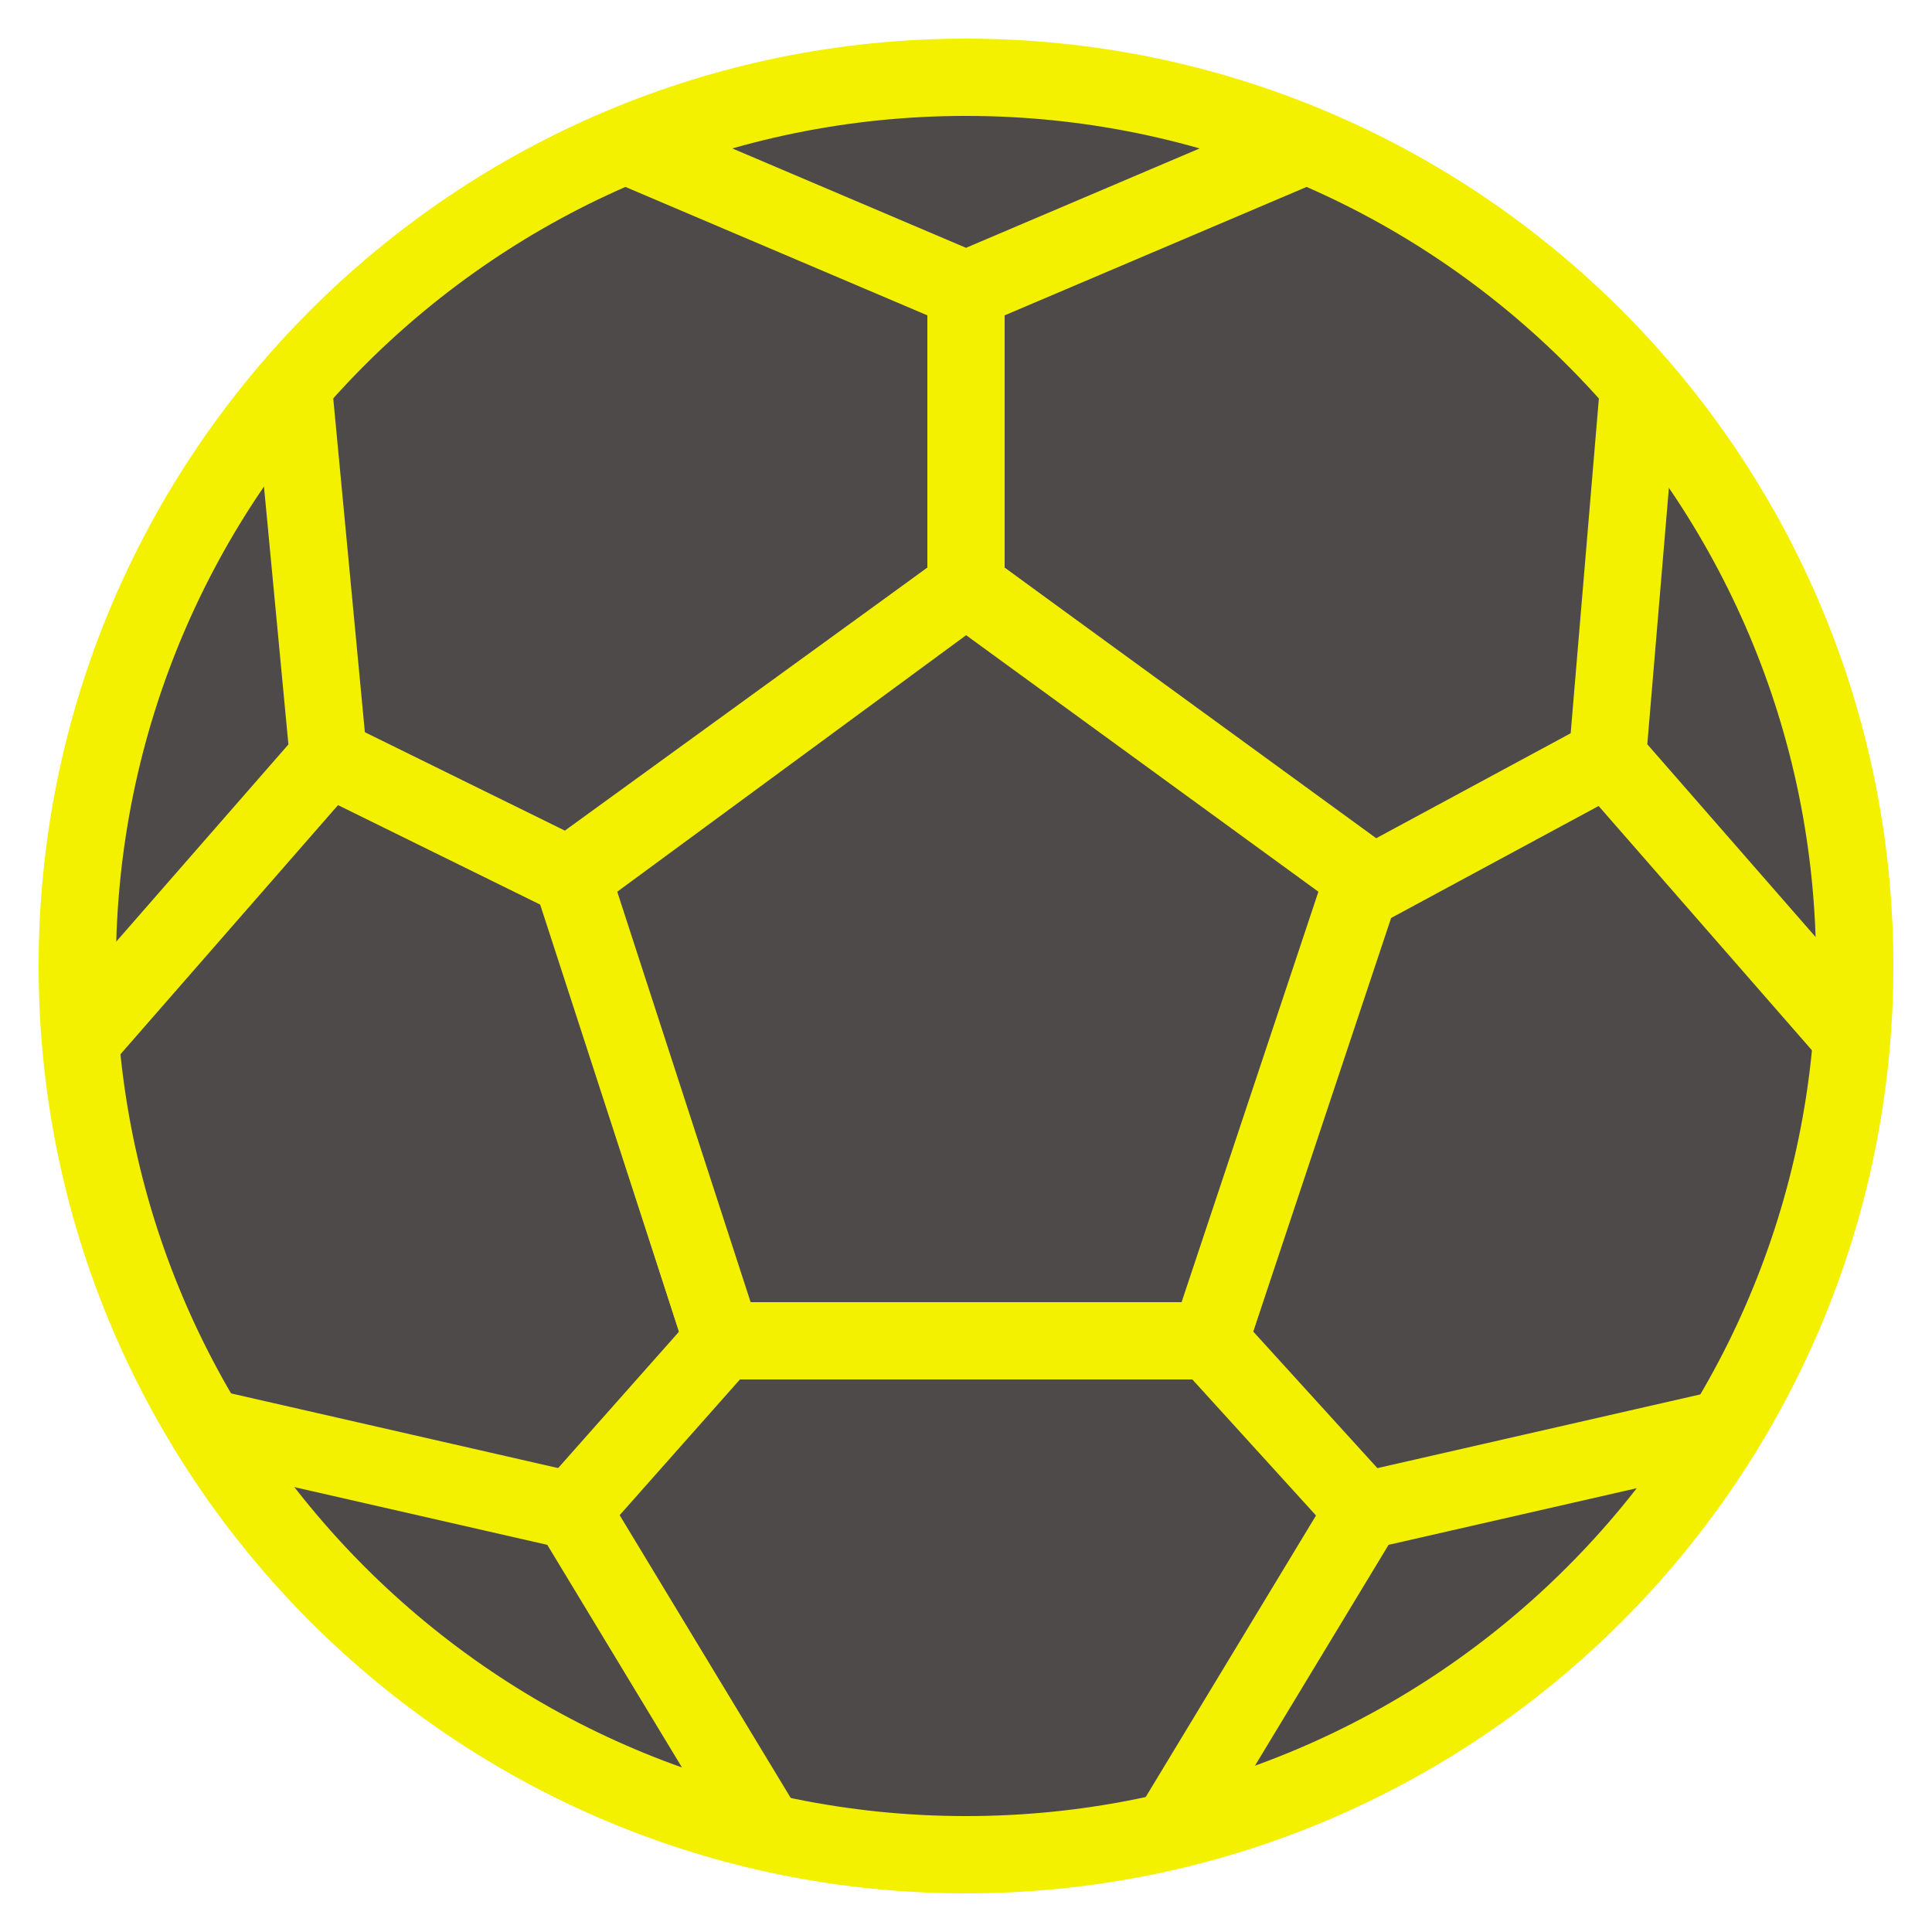 <?xml version="1.0" encoding="utf-8"?>
<!-- Generator: Adobe Illustrator 23.0.1, SVG Export Plug-In . SVG Version: 6.00 Build 0)  -->
<svg version="1.1" id="Layer_1" xmlns="http://www.w3.org/2000/svg" xmlns:xlink="http://www.w3.org/1999/xlink" x="0px" y="0px"
	 viewBox="0 0 50 50" style="enable-background:new 0 0 50 50;" xml:space="preserve">
<style type="text/css">
	.st0{fill:#4D4A49;stroke:#F3F100;stroke-width:2;stroke-linecap:round;stroke-linejoin:round;stroke-miterlimit:10;}
	.st1{fill:none;stroke:#F3F100;stroke-width:2;stroke-linecap:round;stroke-linejoin:round;stroke-miterlimit:10;}
</style>
<g>
	<path class="st0" d="M25,2C12.3,2,2,12.3,2,25s10.3,23,23,23s23-10.3,23-23S37.7,2,25,2z M31.3,34.7H18.7l-3.9-12.1L25,15.2
		l10.2,7.5L31.3,34.7z"/>
</g>
<polygon class="st0" points="35.3,22.7 31.3,34.7 18.7,34.7 14.8,22.7 25,15.2 "/>
<polyline class="st1" points="33.7,3.8 25,7.5 16.3,3.8 "/>
<polyline class="st1" points="7.6,10.1 8.5,19.6 2.3,26.7 "/>
<polyline class="st1" points="5.6,37 14.8,39.1 19.7,47.2 "/>
<polyline class="st1" points="30.4,47.2 35.3,39.1 44.5,37 "/>
<polyline class="st1" points="47.8,26.7 41.6,19.6 42.4,10.1 "/>
<line class="st1" x1="25" y1="7.5" x2="25" y2="15.2"/>
<line class="st1" x1="35.3" y1="23" x2="41.6" y2="19.6"/>
<line class="st1" x1="31.3" y1="34.7" x2="35.3" y2="39.1"/>
<line class="st1" x1="18.7" y1="34.7" x2="14.8" y2="39.1"/>
<line class="st1" x1="8.5" y1="19.6" x2="14.8" y2="22.7"/>
</svg>
